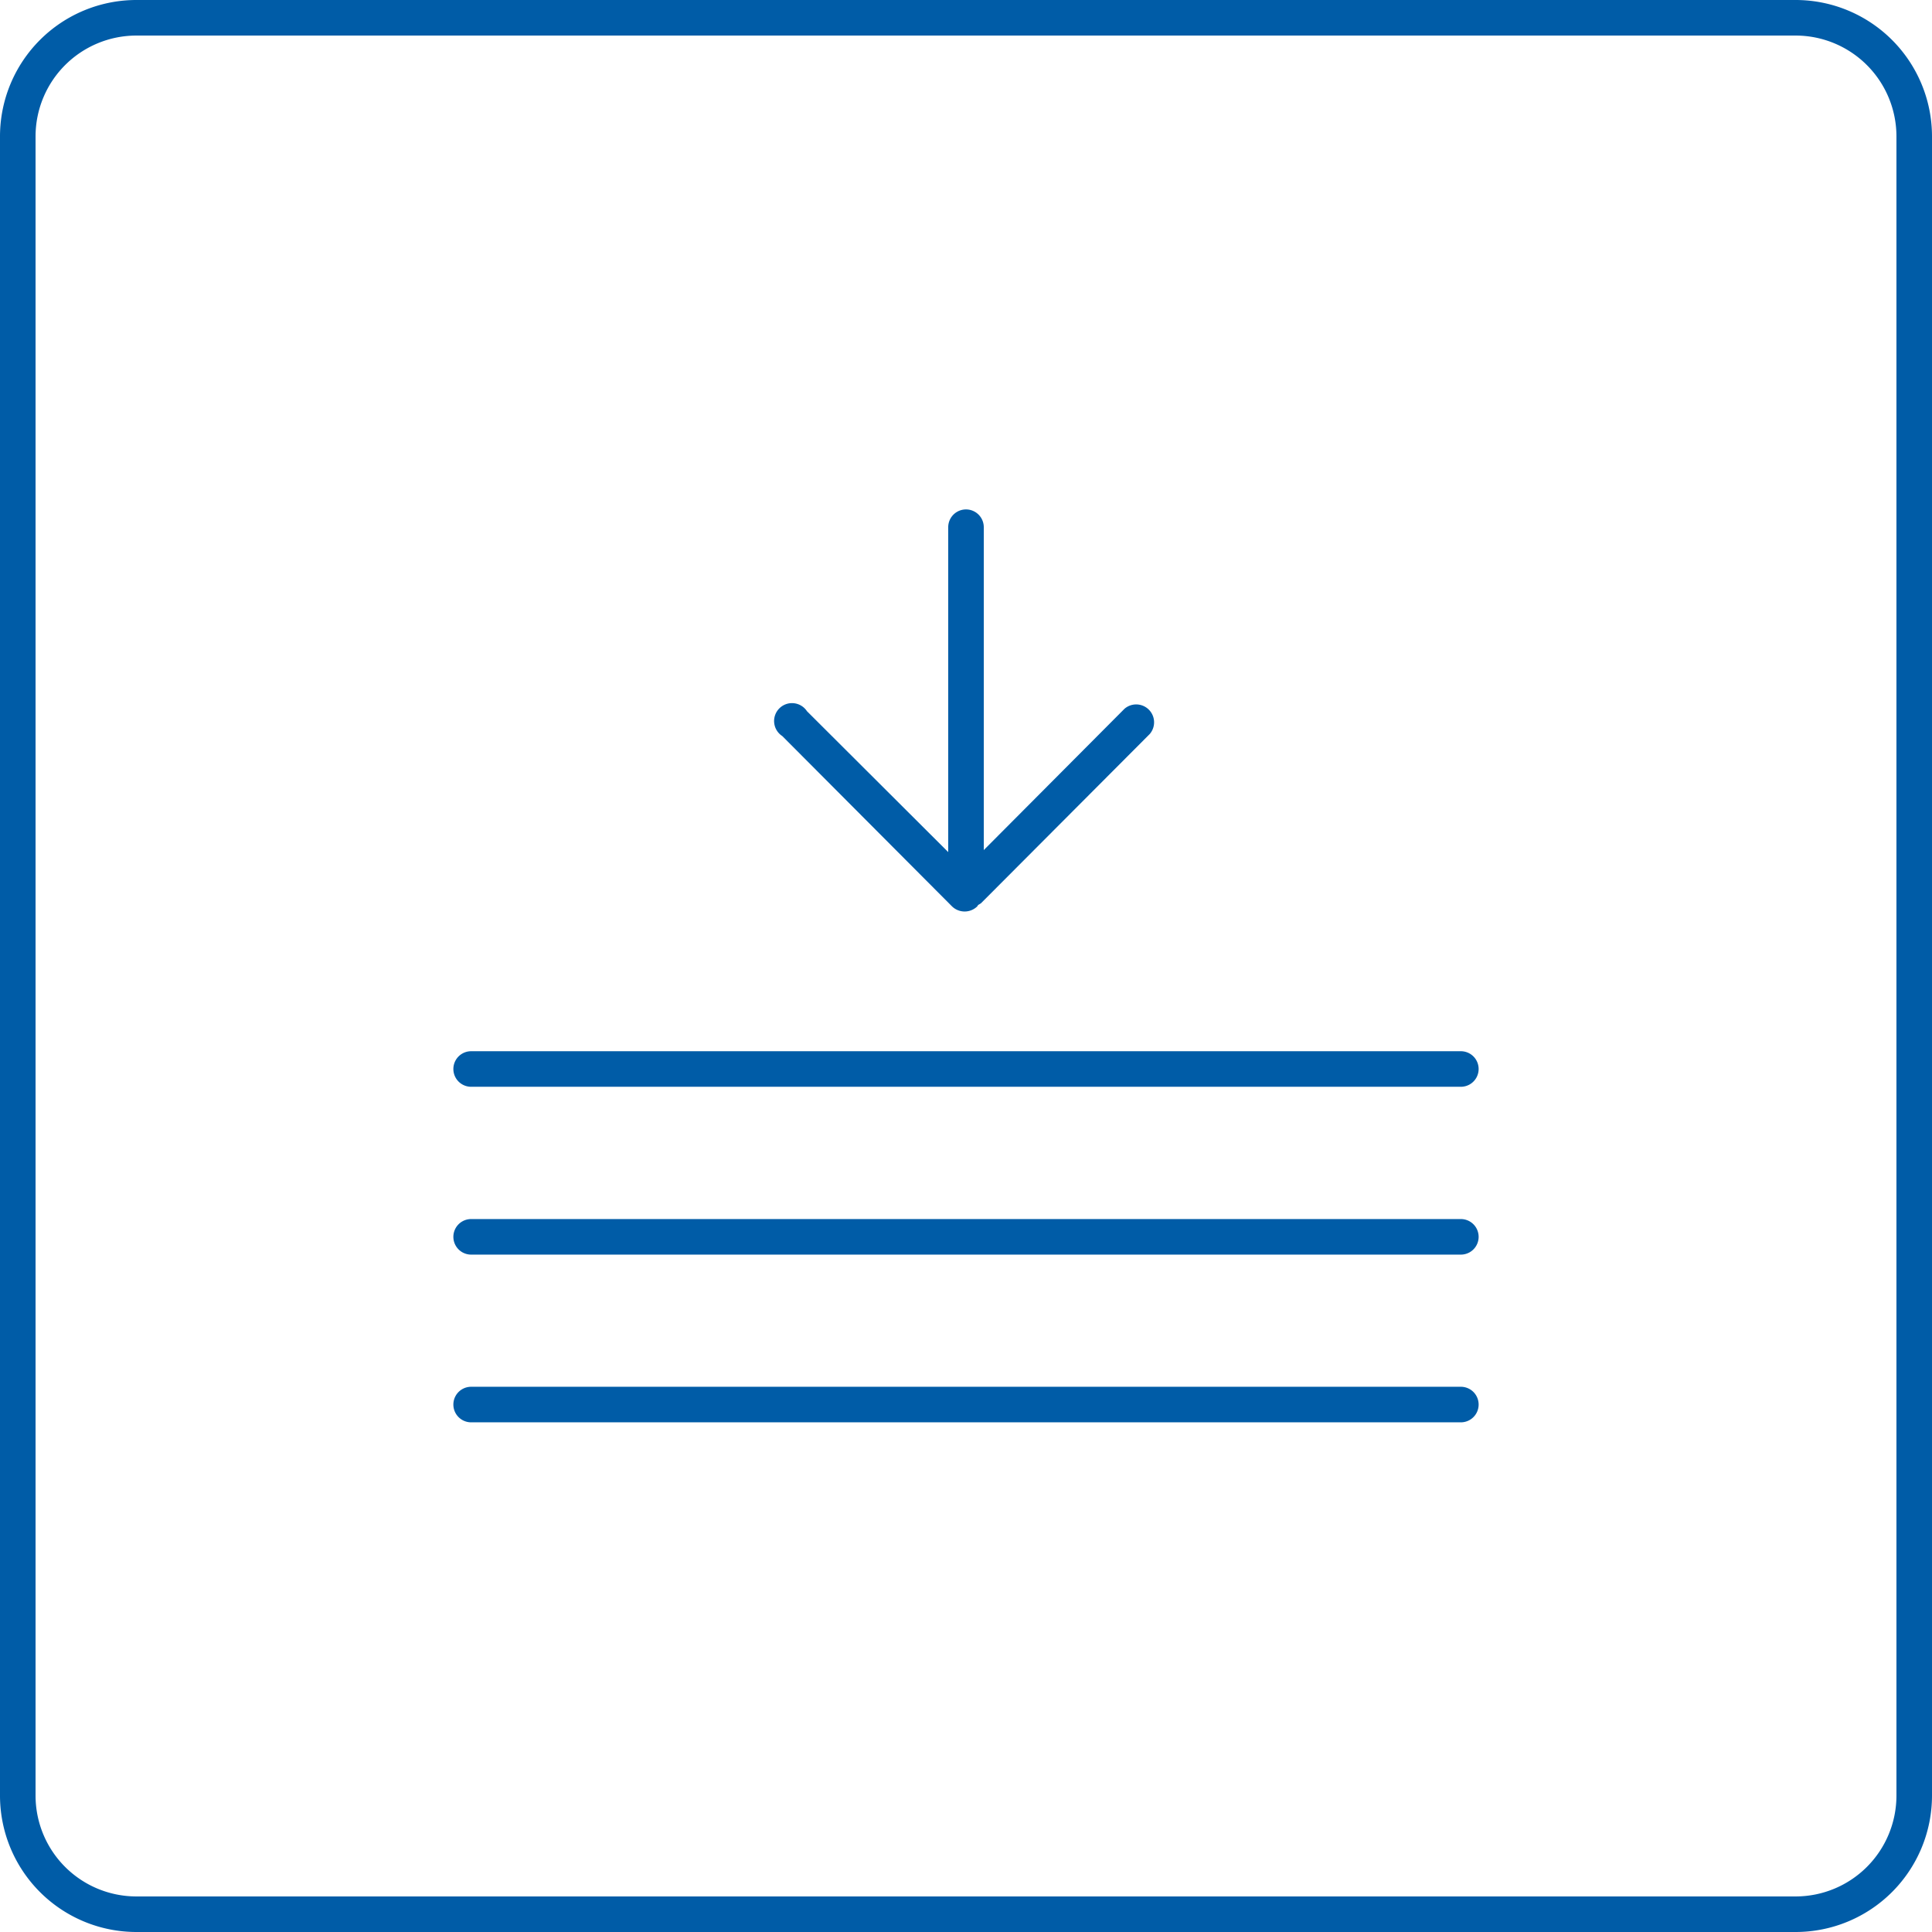 <svg xmlns="http://www.w3.org/2000/svg" viewBox="0 0 163 163"><defs><style>.cls-1{fill:#005ca7;}</style></defs><title>download_blau</title><g id="Ebene_2" data-name="Ebene 2"><g id="Ebene_1-2" data-name="Ebene 1"><path class="cls-1" d="M151.5,0H11.5A11.51,11.51,0,0,0,0,11.5v140A11.51,11.51,0,0,0,11.5,163h140A11.51,11.51,0,0,0,163,151.5V11.5A11.51,11.51,0,0,0,151.5,0ZM160,151.5a8.51,8.51,0,0,1-8.5,8.5H11.5A8.51,8.51,0,0,1,3,151.5V11.5A8.51,8.51,0,0,1,11.5,3h140a8.51,8.51,0,0,1,8.5,8.5Z"/><path class="cls-1" d="M123.25,88.69H39.75a1.5,1.5,0,0,0,0,3h83.5a1.5,1.5,0,0,0,0-3Z"/><path class="cls-1" d="M123.25,102.85H39.75a1.5,1.5,0,0,0,0,3h83.5a1.5,1.5,0,0,0,0-3Z"/><path class="cls-1" d="M123.25,117H39.75a1.5,1.5,0,1,0,0,3h83.5a1.5,1.5,0,0,0,0-3Z"/><path class="cls-1" d="M80.32,76.47a1.53,1.53,0,0,0,2.13,0,1.05,1.05,0,0,1,.07-.11c.08-.06.18-.1.26-.17L97,61.93a1.51,1.51,0,0,0-2.13-2.13L83,71.72V44.48a1.5,1.5,0,1,0-3,0V71.89L68.08,60A1.51,1.51,0,1,0,66,62.1Z"/></g></g></svg>